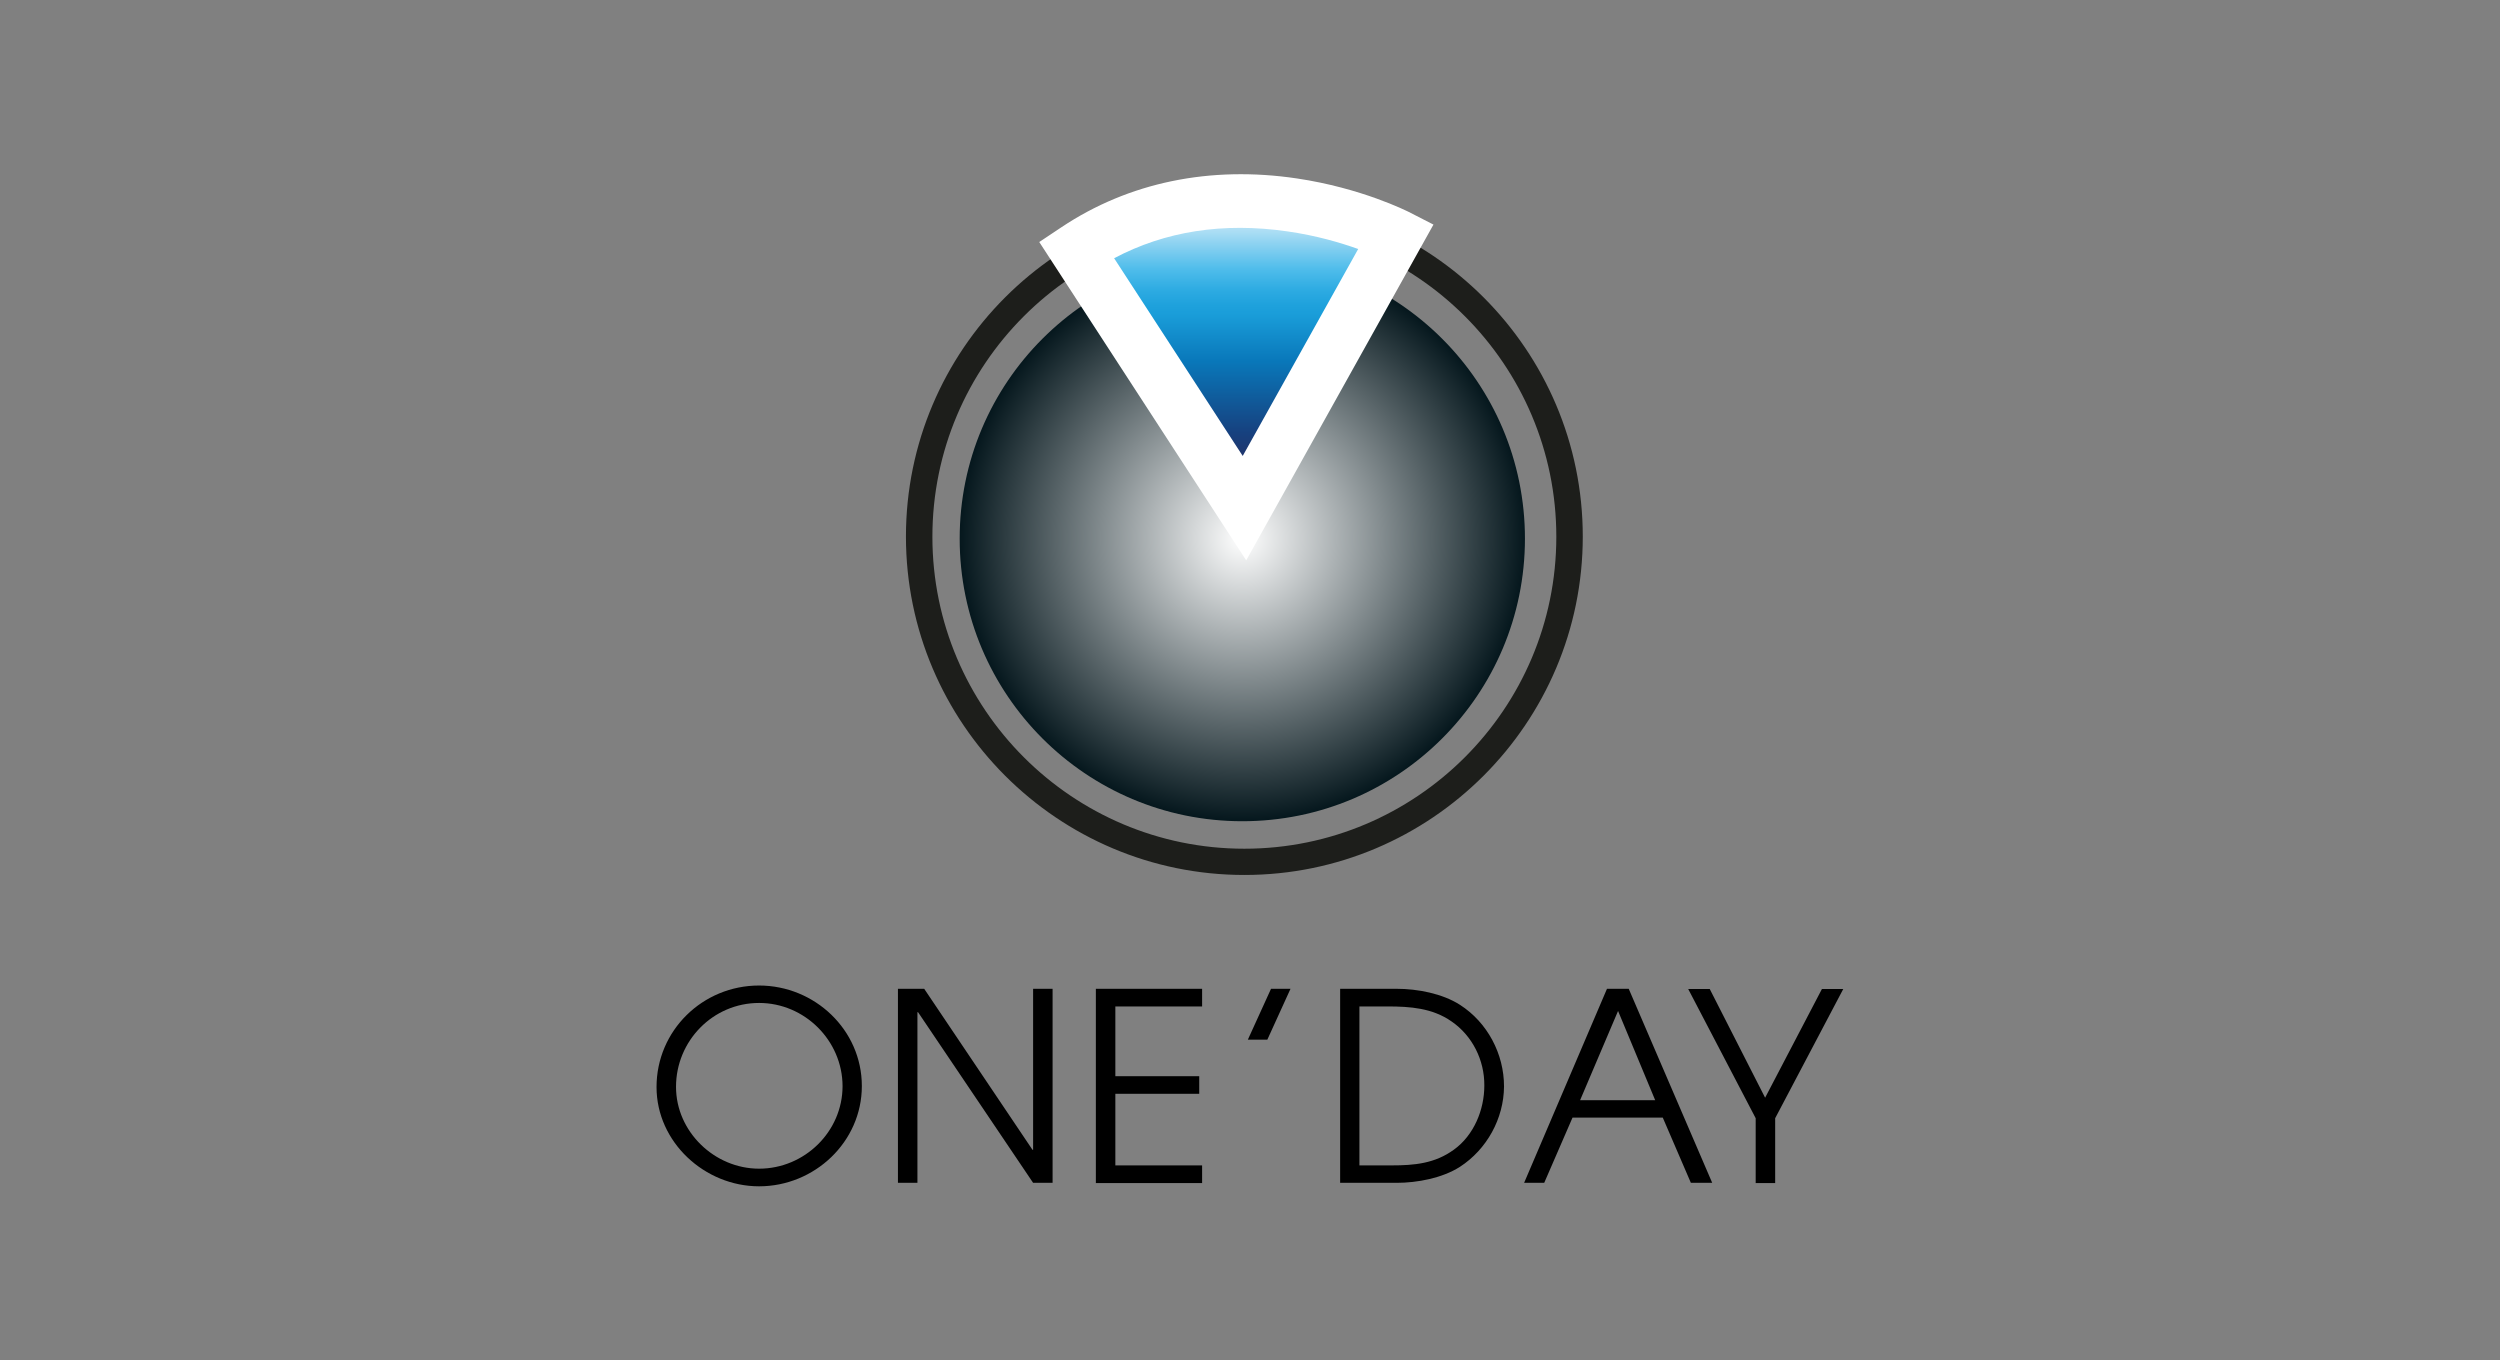 <?xml version="1.0" encoding="utf-8"?>
<!-- Generator: Adobe Illustrator 27.5.0, SVG Export Plug-In . SVG Version: 6.00 Build 0)  -->
<svg version="1.1" id="Calque_1" xmlns="http://www.w3.org/2000/svg" xmlns:xlink="http://www.w3.org/1999/xlink" x="0px" y="0px"
	 viewBox="0 0 1218.9 663.3" style="enable-background:new 0 0 1218.9 663.3;" xml:space="preserve">
<rect x="0" y="0" width="1218.9" height="663.3" fill="#808080" stroke="none"/>
<style type="text/css">
	.st0{fill:url(#SVGID_1_);}
	.st1{fill:#1D1E1B;}
	.st2{fill:url(#SVGID_00000091014114338262512060000013929993767942629774_);}
	.st3{fill:#FFFFFF;}
</style>
<g>
	
		<radialGradient id="SVGID_1_" cx="194.503" cy="-601.869" r="137.813" gradientTransform="matrix(1 0 0 1 411.161 864.449)" gradientUnits="userSpaceOnUse">
		<stop  offset="0" style="stop-color:#FFFFFF"/>
		<stop  offset="1" style="stop-color:#05171D"/>
	</radialGradient>
	<circle class="st0" cx="605.7" cy="262.6" r="137.8"/>
	<g>
		<path class="st1" d="M606.7,426.6c-91,0-165-74-165-165c0-91,74-165,165-165s165,74,165,165C771.7,352.6,697.7,426.6,606.7,426.6z
			 M606.7,109.6c-83.9,0-152.1,68.2-152.1,152.1s68.2,152.1,152.1,152.1c83.9,0,152.1-68.2,152.1-152.1S690.6,109.6,606.7,109.6z"/>
	</g>
	
		<linearGradient id="SVGID_00000096760890628660022000000006707849810286553998_" gradientUnits="userSpaceOnUse" x1="191.611" y1="-766.438" x2="191.611" y2="-616.668" gradientTransform="matrix(1 0 0 1 411.161 864.449)">
		<stop  offset="0" style="stop-color:#FFFFFF"/>
		<stop  offset="4.000000e-02" style="stop-color:#D8EEF9"/>
		<stop  offset="0.14" style="stop-color:#8CD2F1"/>
		<stop  offset="0.22" style="stop-color:#50BDEB"/>
		<stop  offset="0.29" style="stop-color:#2DABE2"/>
		<stop  offset="0.34" style="stop-color:#1EA1DC"/>
		<stop  offset="0.37" style="stop-color:#1A9DD9"/>
		<stop  offset="0.52" style="stop-color:#0978BA"/>
		<stop  offset="0.75" style="stop-color:#164280"/>
		<stop  offset="0.91" style="stop-color:#28295A"/>
		<stop  offset="1" style="stop-color:#27224F"/>
	</linearGradient>
	<path style="fill:url(#SVGID_00000096760890628660022000000006707849810286553998_);" d="M524.7,121.7l82,126.1L680.8,115
		C680.8,115,598.3,72.7,524.7,121.7z"/>
	<g>
		<path d="M370.1,578.4c-26.5,0-50-21.5-50-48.4c0-27.6,22.5-49.5,50-49.5c27.1,0,50.1,21.6,50.1,49
			C420.2,556.8,397.1,578.4,370.1,578.4z M370.1,489c-22.5,0-40.5,18.5-40.5,40.9c0,21.9,18.8,39.9,40.5,39.9
			c22.1,0,40.7-18,40.7-40.3C410.7,507.3,392.3,489,370.1,489z"/>
		<path d="M503.7,576.7l-56.1-83.2h-0.3v83.2h-9.5v-94.6h12.8l52.8,78.5h0.3v-78.5h9.5v94.6L503.7,576.7L503.7,576.7z"/>
		<path d="M534.3,576.7v-94.6h51.8v8.6h-42.3v34h40.9v8.6h-40.9v34.9h42.3v8.6H534.3z"/>
		<path d="M617.9,506.9h-9.5l11.3-24.8h9.5L617.9,506.9z"/>
		<path d="M711.8,568.9c-8.6,5.5-20.8,7.8-30.8,7.8h-27.6v-94.6H681c10.1,0,22.2,2.3,30.8,7.8c13.4,8.6,21.5,23.9,21.5,39.8
			C733.2,545.4,724.9,560.4,711.8,568.9z M707.7,498c-9.3-6.5-20.1-7.3-31.2-7.3h-13.7v77.5h15.7c11.1,0,21.1-0.9,30.4-7.7
			c9.7-7,14.8-19.4,14.8-31.2C723.8,516.9,717.9,505,707.7,498z"/>
		<path d="M824.4,576.7l-13.7-31.8h-44l-13.8,31.8h-9.8l40.4-94.6h10.6l40.7,94.6H824.4z M788.9,492.9l-18.5,43.5H807L788.9,492.9z"
			/>
		<path d="M865.5,545.2v31.6h-9.5v-31.6l-32.9-63h10.5l27,53l27.7-53h10.4L865.5,545.2z"/>
	</g>
	<g>
		<path class="st3" d="M607.6,273.2L506.7,118l10.8-7.2C550.3,88.9,590,80.7,632.3,87c31.6,4.7,53.6,15.9,54.5,16.3l12.1,6.2
			L607.6,273.2z M543.2,125.9l62.7,96.4l56.3-100.9c-8.4-3-20.4-6.6-34.6-8.6C596.4,108.3,568.1,112.7,543.2,125.9z"/>
	</g>
</g>
</svg>
